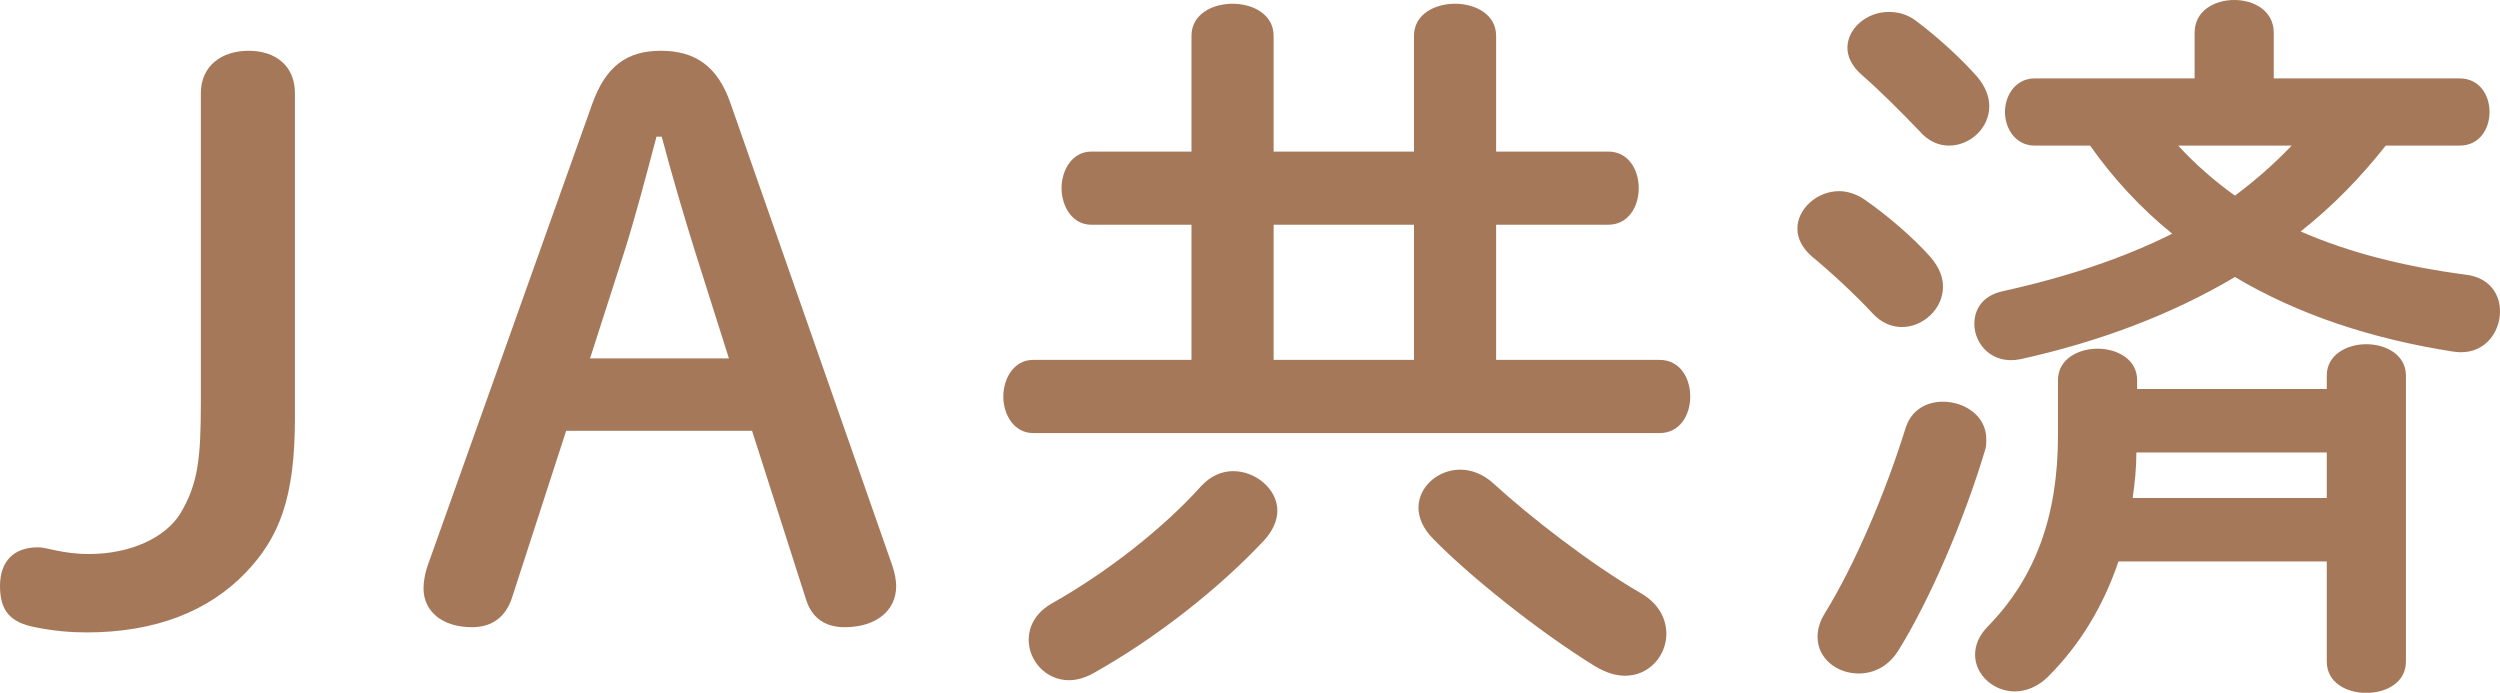 <?xml version="1.0" encoding="UTF-8"?><svg id="_レイヤー_2" xmlns="http://www.w3.org/2000/svg" width="133.93" height="37.11" viewBox="0 0 133.93 37.11"><defs><style>.cls-1{fill:#a5785a;}</style></defs><g id="_レイヤー_1-2"><g><path class="cls-1" d="M15.8,22.4c0,4.28-.84,6.4-2.64,8.28-1.96,2.04-4.8,3.2-8.52,3.2-.84,0-1.8-.08-2.76-.28-1.28-.24-1.88-.84-1.88-2.2s.76-2.08,2.04-2.08c.48,0,1.32,.36,2.72,.36,2.24,0,4.12-.88,4.92-2.2,.92-1.56,1.08-2.88,1.08-5.92V5c0-1.48,1.12-2.28,2.56-2.28s2.48,.8,2.48,2.28V22.4Z"/><path class="cls-1" d="M31.73,5.56c.72-2,1.84-2.84,3.68-2.84s3.04,.84,3.72,2.8l8.68,24.8c.12,.36,.2,.76,.2,1.08,0,1.32-1.08,2.2-2.76,2.2-1.16,0-1.8-.6-2.08-1.52l-2.88-9h-9.96l-2.92,9c-.32,.92-1,1.52-2.12,1.52-1.64,0-2.6-.88-2.6-2.08,0-.36,.08-.8,.2-1.16L31.73,5.56Zm3.44,1.76c-.56,2.12-1.16,4.4-1.76,6.28l-1.8,5.6h7.44l-1.8-5.68c-.6-1.92-1.24-4.08-1.8-6.2h-.28Z"/><path class="cls-1" d="M63.83,12.04h-5.36c-1.04,0-1.6-1-1.6-1.96s.56-1.96,1.6-1.96h5.36V1.92c0-1.16,1.12-1.72,2.2-1.72s2.2,.56,2.2,1.72v6.2h7.52V1.92c0-1.16,1.12-1.72,2.2-1.72s2.2,.56,2.2,1.72v6.2h6c1.08,0,1.64,.96,1.64,1.96s-.56,1.96-1.64,1.96h-6v7.24h8.76c1.08,0,1.64,.96,1.64,1.96s-.56,1.96-1.64,1.96H55.35c-1.04,0-1.6-1-1.6-1.96s.56-1.96,1.6-1.96h8.48v-7.24Zm-6.56,24.4c-1.24,0-2.16-1.04-2.16-2.16,0-.72,.36-1.48,1.32-2,2.76-1.56,5.8-3.88,7.92-6.24,.52-.56,1.12-.8,1.72-.8,1.2,0,2.36,.96,2.36,2.12,0,.52-.24,1.08-.72,1.6-2.44,2.6-5.8,5.24-9.16,7.12-.44,.24-.88,.36-1.28,.36Zm18.48-17.16v-7.24h-7.52v7.24h7.52Zm12.12,12.48c1,.56,1.4,1.4,1.4,2.2,0,1.16-.92,2.24-2.2,2.24-.52,0-1.04-.16-1.64-.52-3.04-1.88-6.68-4.8-8.64-6.8-.56-.56-.8-1.16-.8-1.68,0-1.12,1.04-2.04,2.24-2.04,.6,0,1.24,.24,1.8,.76,1.92,1.76,5.16,4.28,7.84,5.84Z"/><path class="cls-1" d="M103.41,13.76c.48,.56,.68,1.08,.68,1.6,0,1.2-1.08,2.16-2.2,2.16-.56,0-1.12-.24-1.56-.72-.96-1.04-2.36-2.32-3.24-3.04-.56-.48-.8-1-.8-1.52,0-1.04,1.04-2,2.24-2,.44,0,.96,.16,1.4,.48,1.2,.84,2.56,2,3.48,3.04Zm.68,7.76c1.16,0,2.32,.76,2.32,2,0,.2,0,.44-.08,.64-1.12,3.72-2.92,7.92-4.6,10.64-.56,.92-1.36,1.28-2.16,1.28-1.16,0-2.2-.8-2.2-1.96,0-.4,.12-.84,.4-1.28,1.6-2.6,3.24-6.44,4.32-9.92,.32-1,1.16-1.4,2-1.4Zm1.84-17.4c.44,.52,.64,1.08,.64,1.56,0,1.2-1.04,2.12-2.16,2.12-.56,0-1.12-.24-1.6-.8-.96-1-2.16-2.2-3.04-2.96-.56-.48-.8-1-.8-1.48,0-1.04,1.04-1.92,2.2-1.92,.52,0,1,.12,1.48,.48,1.12,.84,2.36,1.96,3.28,3Zm21.88,3.68c-1.36,1.72-2.84,3.24-4.56,4.6,2.56,1.12,5.52,1.88,8.88,2.32,1.24,.16,1.8,1.04,1.8,1.96,0,1.2-.92,2.4-2.48,2.16-4.4-.68-8.36-2-11.72-4-3.44,2.04-7.32,3.48-11.48,4.4-1.52,.32-2.48-.8-2.48-1.88,0-.8,.44-1.52,1.52-1.76,3.44-.76,6.44-1.76,9.08-3.08-1.68-1.36-3.16-2.96-4.4-4.72h-2.96c-1.04,0-1.6-.92-1.6-1.8s.56-1.8,1.6-1.8h8.56V1.76c0-1.2,1.08-1.76,2.12-1.76s2.12,.56,2.12,1.76v2.44h9.96c1.08,0,1.6,.92,1.6,1.8s-.52,1.8-1.6,1.8h-3.96Zm-3.16,13.04v-.72c0-1.12,1.08-1.68,2.12-1.68s2.12,.56,2.12,1.68v15.32c0,1.12-1.04,1.68-2.12,1.68s-2.12-.56-2.12-1.68v-5.36h-11.16c-.8,2.36-2.04,4.44-3.76,6.16-.56,.56-1.2,.8-1.8,.8-1.12,0-2.12-.88-2.12-1.96,0-.52,.2-1.04,.72-1.56,2.52-2.6,3.72-5.88,3.72-10.2v-2.96c0-1.12,1.08-1.68,2.12-1.68s2.12,.56,2.12,1.68v.48h10.16Zm-10.2,3.4c0,.8-.08,1.64-.2,2.44h10.4v-2.44h-10.2Zm2.24-16.44c.92,1,1.92,1.88,3.04,2.68,1.08-.8,2.12-1.72,3.04-2.68h-6.08Z"/></g></g></svg>